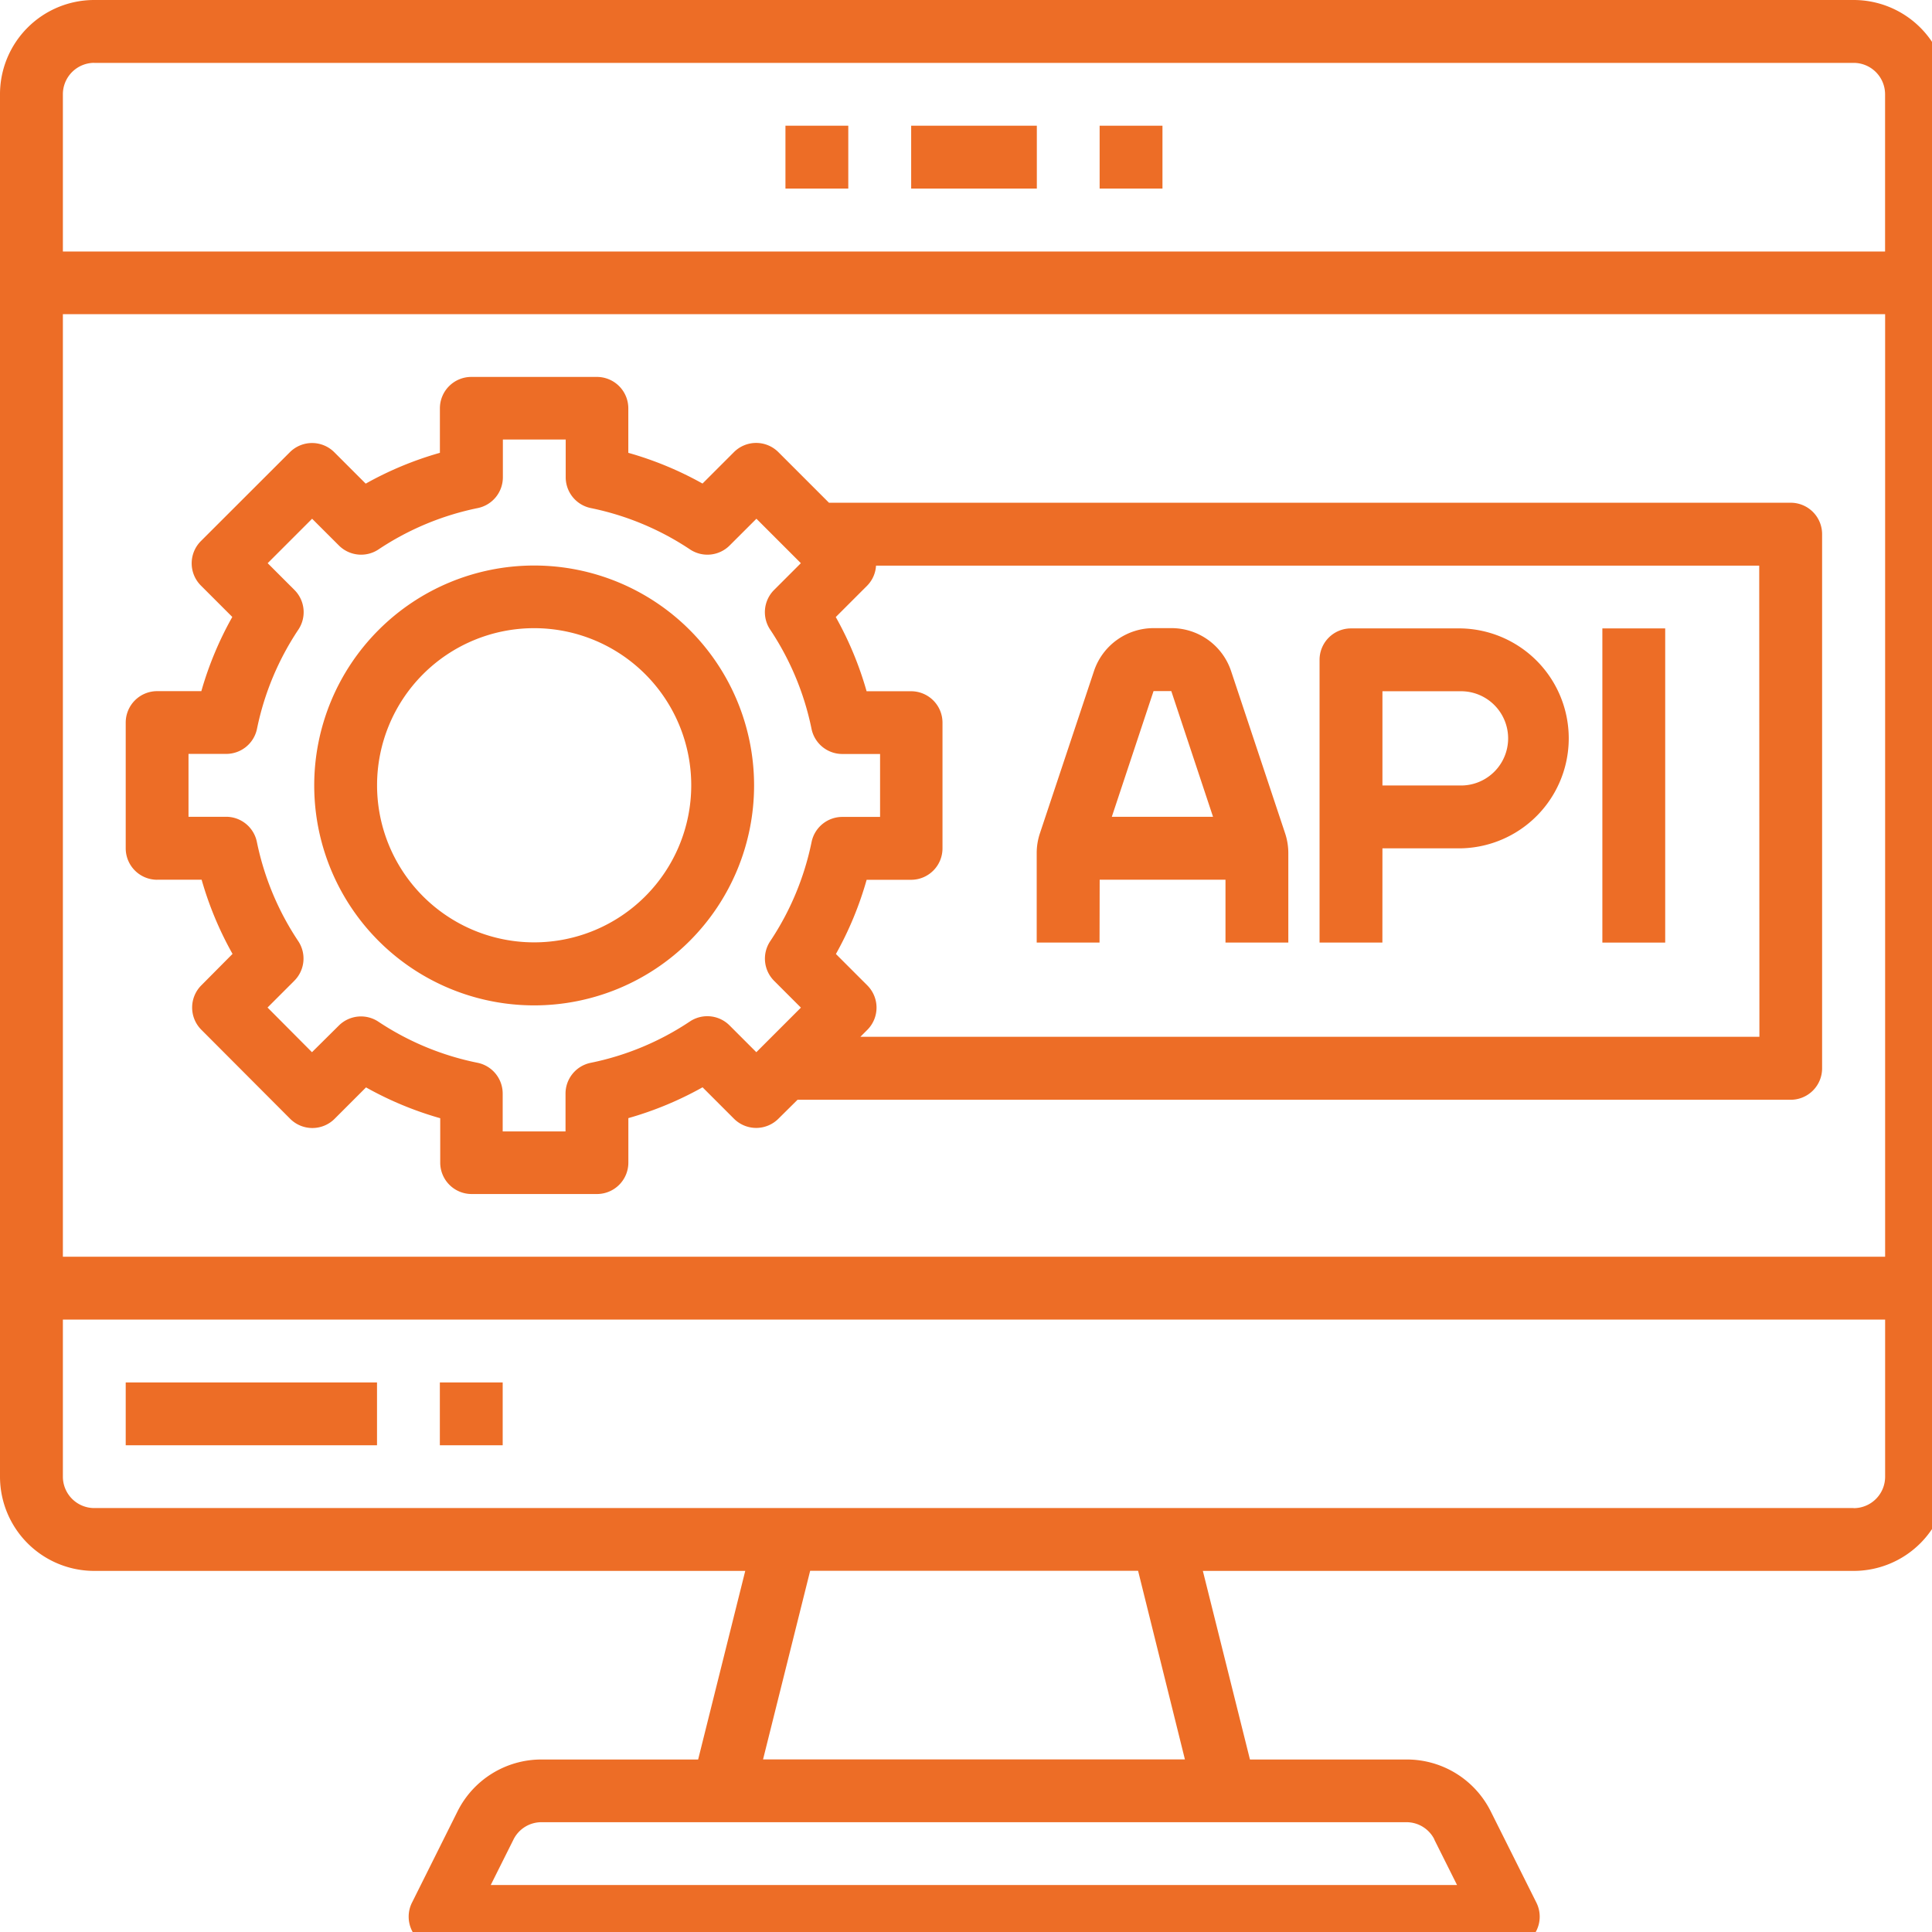 <?xml version="1.0" encoding="UTF-8"?>
<svg xmlns="http://www.w3.org/2000/svg" xmlns:xlink="http://www.w3.org/1999/xlink" width="42" height="42" viewBox="0 0 42 42">
  <defs>
    <clipPath id="clip-path">
      <rect id="Rectangle_12005" data-name="Rectangle 12005" width="42" height="42" fill="#fff"></rect>
    </clipPath>
    <clipPath id="clip-path-2">
      <rect id="Rectangle_15" data-name="Rectangle 15" width="42" height="42" transform="translate(0 0)" fill="#ed6d26"></rect>
    </clipPath>
  </defs>
  <g id="Website_1" data-name="Website 1" clip-path="url(#clip-path)">
    <g id="Your_website" data-name="Your website" transform="translate(0 0)" clip-path="url(#clip-path-2)">
      <g id="_016-api" data-name="016-api" transform="translate(0 0)">
        <path id="Path_343" data-name="Path 343" d="M30.98,23.753h2.735v1.366h1.366V23.18a1.366,1.366,0,0,0-.069-.433l-1.175-3.529a1.366,1.366,0,0,0-1.3-.934h-.381a1.366,1.366,0,0,0-1.3.934l-1.176,3.529a1.366,1.366,0,0,0-.069.433v1.939h1.366Zm1.557-4.1.907,2.732h-2.2l.907-2.732Z" transform="translate(-7.074 -4.629)" fill="#ed6d26"></path>
        <path id="Path_344" data-name="Path 344" d="M38.818,23.072h1.708a2.391,2.391,0,0,0,0-4.781H38.134a.683.683,0,0,0-.683.683V25.12h1.366Zm0-3.415h1.708a1.024,1.024,0,0,1,0,2.049H38.818Z" transform="translate(-8.765 -4.63)" fill="#ed6d26"></path>
        <path id="Path_345" data-name="Path 345" d="M45.291,18.291h1.366v6.83H45.291Z" transform="translate(-10.457 -4.63)" fill="#ed6d26"></path>
        <path id="Path_346" data-name="Path 346" d="M41.167.87H2.92A2.049,2.049,0,0,0,.87,2.92V32.971A2.049,2.049,0,0,0,2.92,35.02H17.071l-1.024,4.1h-3.4a2.038,2.038,0,0,0-1.833,1.132l-.988,1.98a.683.683,0,0,0,.611.988H33.655a.683.683,0,0,0,.615-.988l-.989-1.977a2.038,2.038,0,0,0-1.838-1.135h-3.4l-1.024-4.1H41.167a2.049,2.049,0,0,0,2.049-2.049V2.92A2.049,2.049,0,0,0,41.167.87ZM2.92,2.237H41.167a.683.683,0,0,1,.683.683V6.338H2.237V2.92a.683.683,0,0,1,.684-.684ZM41.851,7.7V28.19H2.237V7.7Zm-9.8,33.161.494.988H11.538l.494-.988a.679.679,0,0,1,.611-.378h18.8a.679.679,0,0,1,.611.378Zm-5.422-1.743H17.458l1.024-4.1h7.129Zm14.535-5.464H2.92a.683.683,0,0,1-.683-.683V29.557H41.851v3.415a.683.683,0,0,1-.684.684Z" transform="translate(-0.87 -0.87)" fill="#ed6d26"></path>
        <path id="Path_347" data-name="Path 347" d="M26.13,4.355h2.732V5.721H26.13Z" transform="translate(-6.322 -1.622)" fill="#ed6d26"></path>
        <path id="Path_348" data-name="Path 348" d="M31.355,4.355h1.366V5.721H31.355Z" transform="translate(-7.45 -1.622)" fill="#ed6d26"></path>
        <path id="Path_349" data-name="Path 349" d="M22.645,4.355h1.366V5.721H22.645Z" transform="translate(-5.57 -1.622)" fill="#ed6d26"></path>
        <path id="Path_350" data-name="Path 350" d="M4.355,39.194H9.818V40.56H4.355Z" transform="translate(-1.622 -9.141)" fill="#ed6d26"></path>
        <path id="Path_351" data-name="Path 351" d="M13.064,39.194H14.43V40.56H13.064Z" transform="translate(-3.502 -9.141)" fill="#ed6d26"></path>
        <path id="Path_352" data-name="Path 352" d="M5.039,22.25h.967a7.455,7.455,0,0,0,.672,1.613L6,24.546a.683.683,0,0,0,0,.966l1.931,1.936a.683.683,0,0,0,.966,0l.683-.683a7.455,7.455,0,0,0,1.613.67V28.4a.683.683,0,0,0,.683.683H14.6a.683.683,0,0,0,.683-.683v-.967a7.455,7.455,0,0,0,1.613-.67l.683.683a.683.683,0,0,0,.966,0l.416-.412h21.59a.683.683,0,0,0,.683-.683V14.738a.683.683,0,0,0-.683-.683H19.644l-1.1-1.1a.683.683,0,0,0-.966,0l-.683.683a7.435,7.435,0,0,0-1.613-.668v-.967a.683.683,0,0,0-.683-.683H11.869a.683.683,0,0,0-.683.683v.967a7.435,7.435,0,0,0-1.613.67l-.683-.683a.683.683,0,0,0-.966,0L5.99,14.889a.683.683,0,0,0,0,.966l.683.683A7.455,7.455,0,0,0,6,18.151H5.039a.683.683,0,0,0-.683.683v2.732a.683.683,0,0,0,.683.685Zm34.832,3.415H20.327l.151-.151a.683.683,0,0,0,0-.966l-.683-.683a7.455,7.455,0,0,0,.668-1.613h.967a.683.683,0,0,0,.682-.685V18.836a.683.683,0,0,0-.683-.683h-.967a7.455,7.455,0,0,0-.67-1.613l.683-.683a.675.675,0,0,0,.192-.435h19.2Zm-34.15-6.15h.82a.683.683,0,0,0,.669-.546,6.079,6.079,0,0,1,.9-2.157.683.683,0,0,0-.086-.861l-.582-.582.966-.966.582.581a.683.683,0,0,0,.86.087,6.079,6.079,0,0,1,2.159-.9.683.683,0,0,0,.546-.67v-.82h1.366v.82a.683.683,0,0,0,.546.67,6.079,6.079,0,0,1,2.158.9.683.683,0,0,0,.86-.087l.582-.581.966.966-.582.582a.683.683,0,0,0-.086.861,6.079,6.079,0,0,1,.9,2.159.683.683,0,0,0,.669.546h.821v1.368h-.82a.683.683,0,0,0-.669.546,6.079,6.079,0,0,1-.9,2.157.683.683,0,0,0,.086.861l.582.582L18.065,26l-.582-.582a.683.683,0,0,0-.861-.087,6.049,6.049,0,0,1-2.159.9.683.683,0,0,0-.546.67v.821H12.551V26.9a.683.683,0,0,0-.546-.67,6.049,6.049,0,0,1-2.157-.894.683.683,0,0,0-.861.087L8.405,26l-.966-.971.582-.582a.683.683,0,0,0,.086-.861,6.079,6.079,0,0,1-.9-2.158.683.683,0,0,0-.67-.546H5.721Z" transform="translate(-1.623 -3.126)" fill="#ed6d26"></path>
        <path id="Path_353" data-name="Path 353" d="M14.362,26.11a4.781,4.781,0,1,0-4.781-4.781A4.781,4.781,0,0,0,14.362,26.11Zm0-8.2a3.415,3.415,0,1,1-3.415,3.415,3.415,3.415,0,0,1,3.415-3.415Z" transform="translate(-2.75 -4.254)" fill="#ed6d26"></path>
      </g>
    </g>
  </g>
</svg>
